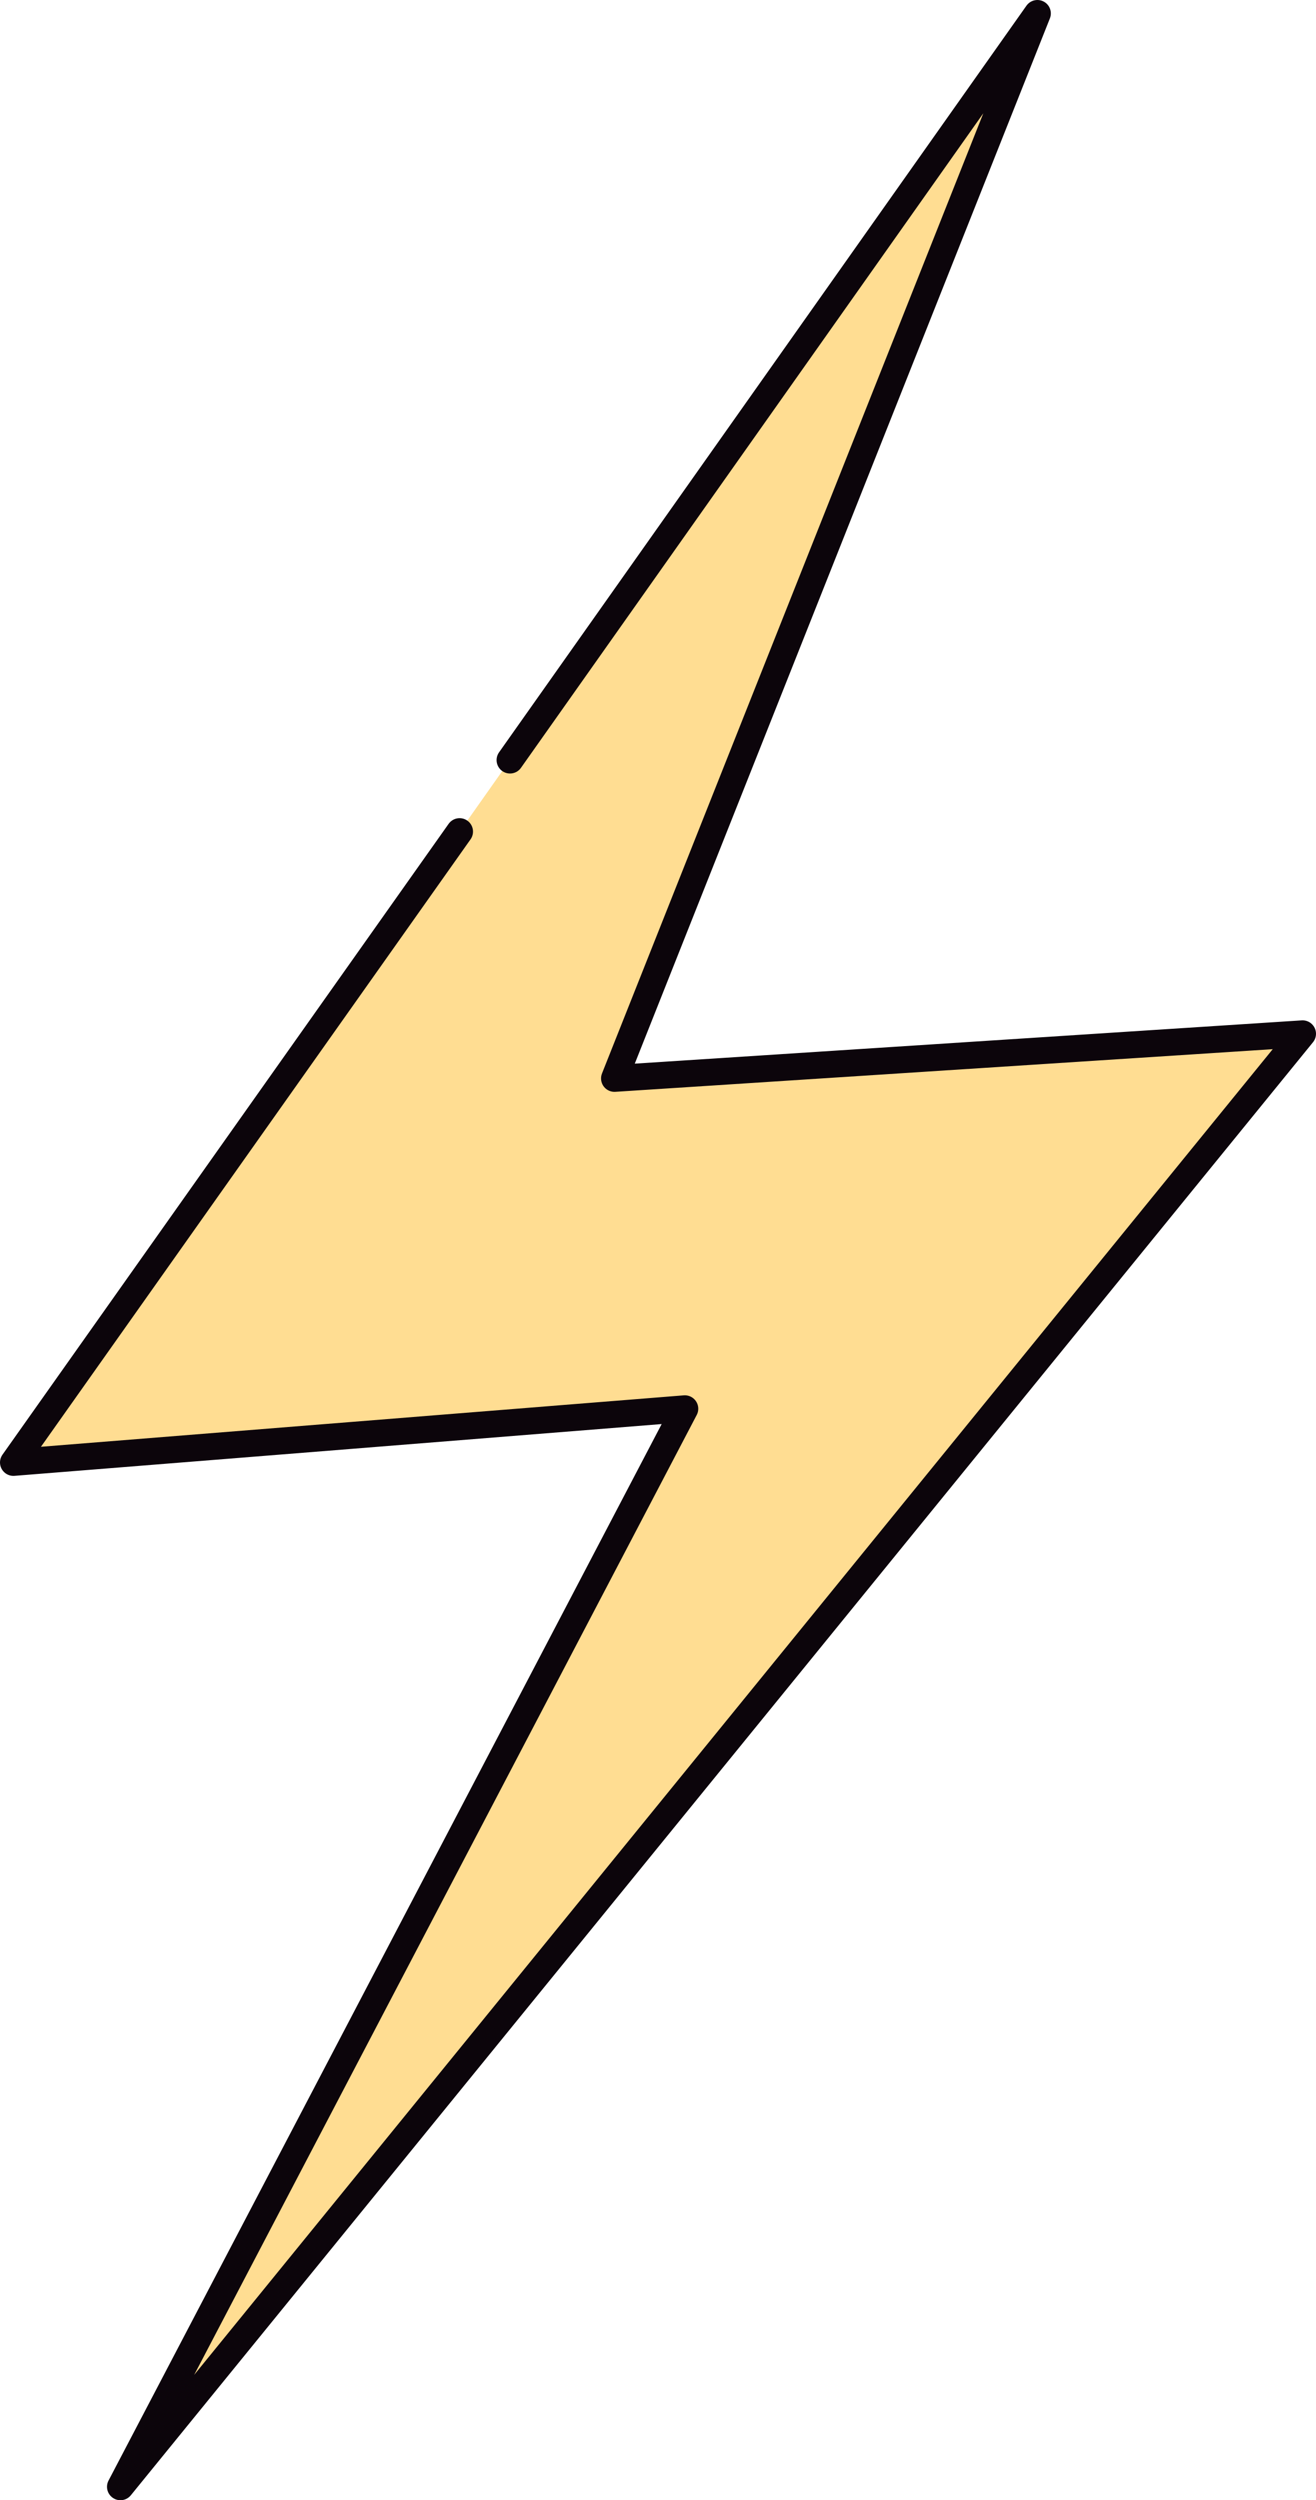 <?xml version="1.0" encoding="UTF-8"?> <svg xmlns="http://www.w3.org/2000/svg" id="_Слой_2" data-name="Слой 2" viewBox="0 0 36.28 68.88"><defs><style> .cls-1 { fill: #ffdd92; stroke: #0c050b; stroke-linecap: round; stroke-linejoin: round; stroke-width: .74px; } </style></defs><g id="content"><polyline class="cls-1" points="12.67 22.91 .37 40.29 18.88 38.81 3.32 68.51 35.91 28.48 16.94 29.71 28.6 .37 14.06 20.94"></polyline></g></svg> 